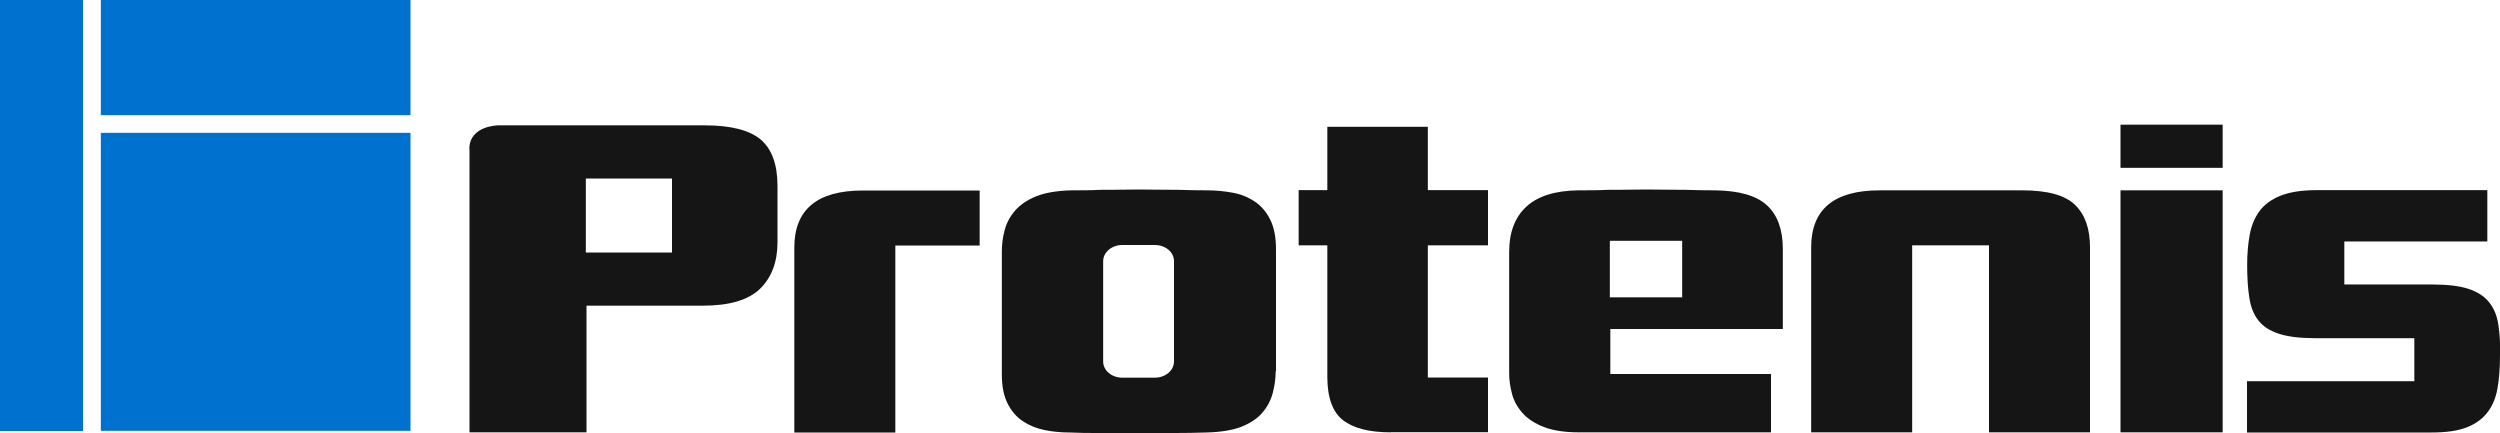 
<svg id="protenis-logo" xmlns="http://www.w3.org/2000/svg" version="1.1" viewBox="0 0 150 26">
  <!-- Generator: Adobe Illustrator 29.6.1, SVG Export Plug-In . SVG Version: 2.1.1 Build 9)  -->
  <g>
    <path d="M28.16,8.94c0-1.43,1.77-1.42,1.77-1.42h12.35c1.57,0,2.69.29,3.36.85.67.57,1.01,1.5,1.01,2.79v3.37c0,1.18-.35,2.11-1.04,2.79-.7.68-1.84,1.02-3.43,1.02h-6.99v7.6h-7.02V8.94ZM40.32,10.71h-5.17v4.44h5.17v-4.44Z" style="fill: #151516;"/>
    <path d="M83.45,25.94c-1.28,0-2.24-.24-2.87-.73-.63-.49-.94-1.36-.94-2.61v-7.88h-1.72v-3.31h1.72v-3.8h6.03v3.8h3.61v3.31h-3.61v7.93h3.61v3.28h-5.83Z" style="fill: #151516;"/>
    <path d="M96.62,19.75v2.69h9.64v3.5h-11.53c-.86,0-1.56-.11-2.1-.32-.54-.21-.97-.49-1.28-.84-.31-.35-.52-.73-.63-1.15-.11-.42-.17-.83-.17-1.22v-7.29c0-1.18.34-2.08,1.03-2.72.68-.63,1.72-.96,3.11-.98.62,0,1.2,0,1.76-.03.46,0,.92,0,1.37-.01.45,0,.79-.01,1.01-.01s.55,0,.99.01c.44,0,.89.01,1.36.01.53.02,1.1.03,1.72.03,1.46.02,2.5.32,3.13.91.63.59.94,1.46.94,2.62v4.79h-10.37ZM100.93,14.45h-4.34v3.39h4.34v-3.39Z" style="fill: #151516;"/>
    <path d="M119.34,25.94v-11.22h-4.61v11.22h-6.06v-11.1c0-2.28,1.37-3.42,4.11-3.42h8.55c1.52,0,2.58.29,3.18.88.6.59.89,1.43.89,2.54v11.1h-6.06Z" style="fill: #151516;"/>
    <path d="M127.23,10.07v-2.59h6.13v2.59h-6.13ZM127.23,25.94v-14.52h6.13v14.52h-6.13Z" style="fill: #151516;"/>
    <path d="M150,21.32c0,.75-.05,1.41-.15,1.98-.1.57-.3,1.05-.6,1.44-.3.39-.71.69-1.24.9-.53.21-1.24.31-2.12.31h-11.07v-3.08h10.04v-2.58h-5.98c-.9,0-1.62-.09-2.16-.27-.54-.18-.95-.44-1.22-.8-.28-.35-.46-.81-.54-1.36-.09-.55-.13-1.2-.13-1.95,0-.65.05-1.26.15-1.81.1-.55.29-1.02.58-1.42s.7-.7,1.25-.93c.55-.22,1.26-.34,2.15-.34h10.28v3.08h-8.58v2.58h5.32c.9,0,1.62.09,2.15.27.53.18.94.44,1.22.8.29.36.47.8.55,1.33.08.53.12,1.15.12,1.84Z" style="fill: #151516;"/>
    <path d="M76.54,22.27c0,.43-.06.86-.17,1.29-.11.43-.31.82-.61,1.18-.3.36-.72.64-1.26.86-.54.21-1.25.33-2.14.35-.64.02-1.25.03-1.82.03-.49.02-.95.03-1.39.03h-1.92c-.46,0-.92,0-1.36-.03-.53,0-1.09,0-1.69-.03-.53,0-1.04-.05-1.52-.15-.49-.1-.92-.28-1.29-.53-.38-.25-.68-.6-.91-1.05-.23-.45-.35-1.03-.35-1.74v-7.35c0-.45.05-.89.17-1.32.11-.43.32-.82.63-1.18.31-.35.73-.64,1.28-.86.54-.21,1.24-.33,2.1-.35.6,0,1.17,0,1.72-.03.44,0,.89,0,1.34-.01.45,0,.78-.01.98-.01.24,0,.6,0,1.06.01.46,0,.92.01,1.36.01.53.02,1.09.03,1.69.03.51,0,1.01.05,1.51.14.5.09.94.27,1.33.53.39.26.7.62.93,1.08.23.46.35,1.05.35,1.78v7.32ZM70.44,15.67c0-.54-.51-.97-1.15-.97h-1.95c-.63,0-1.15.43-1.15.97v6.02c0,.54.51.97,1.15.97h1.95c.63,0,1.15-.43,1.15-.97v-6.02Z" style="fill: #151516;"/>
    <path d="M58.77,14.73h-5.05v11.22h-6.06v-11.1c0-2.28,1.37-3.42,4.11-3.42h7.01v3.31Z" style="fill: #151516;"/>
  </g>
  <g>
    <rect width="4.98" height="25.86" style="fill: #0071ce;"/>
    <g>
      <rect x="6.05" width="18.58" height="6.91" style="fill: #0071ce;"/>
      <rect x="6.05" y="7.97" width="18.58" height="17.88" style="fill: #0071ce;"/>
    </g>
  </g>
</svg>